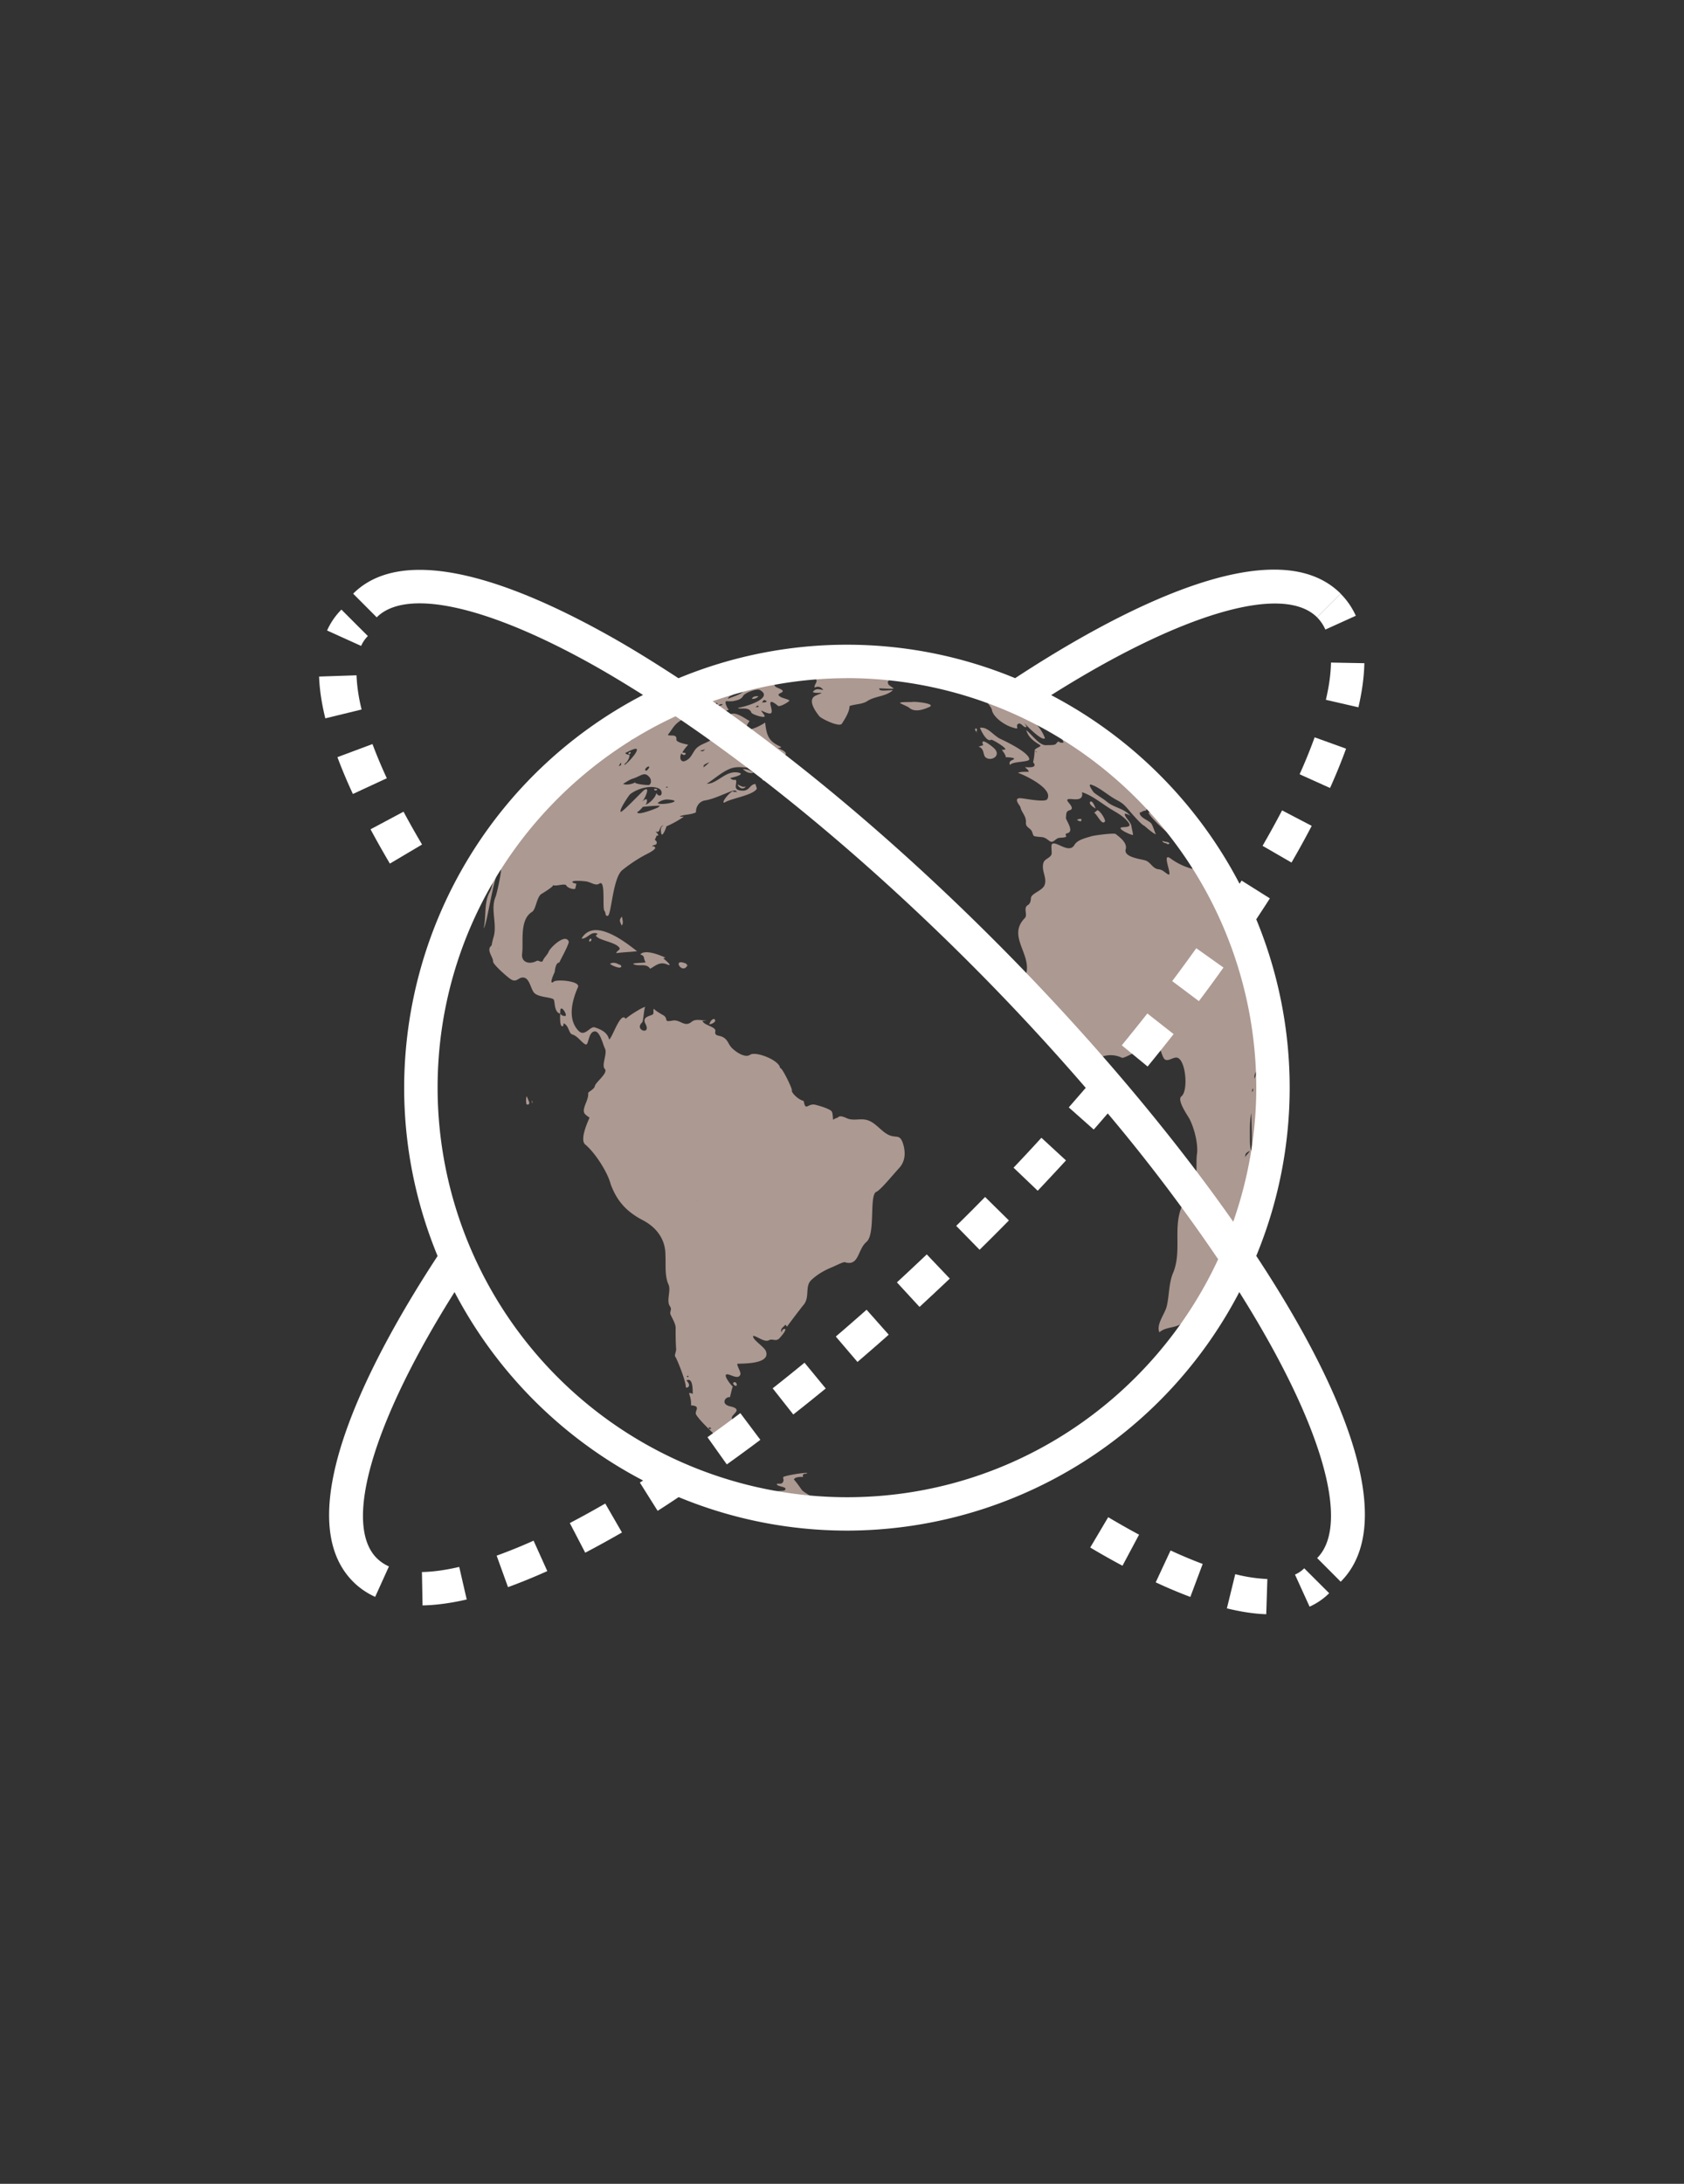 <svg viewBox="0 0 27 35" xmlns="http://www.w3.org/2000/svg"><rect x="0" y="0" width="27" height="35" fill="#333333" stroke="none"/><path clip-rule="evenodd" d="m11.98 23.142c.028.007.101-.019.122-.025-.05-.04-.16-.046-.224-.085.005.003-.205-.125-.161-.019.011.025.052.002.07.015-.026.038-.037.026-.01.042 0 0-.234-.126.001-.135-.161-.145.01-.1-.04-.192-.035-.063.137-.124.045-.178-.045-.026-.094-.02-.14-.052-.064-.047-.003-.13.059-.12.004 0 .035-.149.047-.172-.017-.007-.138-.157-.109-.188.036-.038.192.097.23-.003.016-.036-.054-.132-.048-.173.072-.006.538.012.458-.201-.027-.075-.223-.186-.204-.247.07.009.182.11.254.07.061-.031.11.033.172-.036.01-.013.114-.124.085-.145-.032 0-.05.018-.053.055-.036-.05.027-.085.06-.122l.024.032c.04-.058.254-.339.263-.346.11-.127.018-.3.127-.402.1-.094.21-.155.333-.206.04-.015.177-.087.205-.08.229.071.201-.201.346-.325.15-.124.04-.756.159-.803.065-.026.26-.266.361-.376.099-.104.11-.24.073-.374-.058-.204-.117-.088-.265-.177-.118-.07-.208-.212-.356-.231-.086-.012-.175.014-.26-.011-.038-.012-.135-.071-.17-.021a.236.236 0 0 0 -.074.034c-.01-.006-.002-.112-.03-.138-.046-.043-.198-.086-.253-.1-.128-.033-.159.117-.191-.062-.106-.028-.21-.15-.192-.181.01-.013-.163-.378-.187-.344-.002-.123-.382-.275-.478-.217-.087.064-.246-.056-.3-.113-.06-.065-.058-.136-.16-.178-.043-.018-.116-.008-.1-.083.017-.077-.188-.093-.207-.17.03.006.054-.009.081-.015-.08.027-.176-.03-.255.033-.114.095-.182-.044-.306-.02-.159.03-.052-.028-.152-.09.041.027-.185-.102-.132-.098-.047-.005.007.08-.046.097-.082.03-.154.05-.1.149.09.18-.19.096-.057-.028.023-.02.03-.257.055-.248-.032-.012-.288.154-.318.19-.082-.132-.221.325-.267.33-.024-.113-.131-.16-.225-.192-.079-.03-.159.158-.263.055-.184-.188-.104-.49-.01-.702.04-.098-.34-.128-.388-.088-.093.075.015-.158.014-.15.01-.094.033-.157.073-.154.026-.056.167-.31.152-.34-.057-.134-.297.102-.32.162-.024.058-.07.09-.092.142-.023.053-.067-.012-.105.01-.104.058-.252.028-.229-.123.023-.181-.046-.539.157-.663.063-.038.072-.219.143-.283.01-.007.215-.127.195-.15.03.032.192-.033.213.009.016.035.11.07.144.051-.002.004.017-.08.017-.08-.004-.001-.067-.01-.064-.03.008-.028.2-.01.206-.008.092.007.16.081.227.036.106-.07.041.399.083.441.023.025.006.083.05.077.06-.006.08-.609.235-.734.113-.091.237-.174.362-.241.04-.021.145-.07.166-.111-.005-.02-.023-.042-.045-.022-.006-.038.057-.015.067-.054.012-.038-.031-.05-.027-.063-.001.002.04-.08.025-.069.002.002.002.006.003.008.062.01-.014-.058-.016-.069.082.043.047-.089.127-.096-.058.024-.046.088-.039.127.017.086.092-.119.083-.111.077-.031.196-.095.278-.154-.019-.007-.038.008-.062-.008.084-.032.179-.022.259-.063-.004-.085.047-.173.143-.19.147-.023.317-.112.462-.162-.022.05.012.011.052.03-.048-.123-.307.228-.184.157.104-.059.455-.114.503-.215l-.023-.073c-.087 0-.093.107-.2.106-.193-.002-.076-.121-.117-.175a.083.083 0 0 1 -.087-.028c.02-.003.258-.058.133-.086-.205-.044-.34.183-.509.178.125-.077.296-.24.45-.261.16-.023.387.057.53-.043.128-.088.214-.024.285-.167.023-.04-.093-.09-.122-.095.012-.014.037 0 .049-.024-.193-.086-.233-.17-.256-.391-.097.07-.424.222-.25-.025-.062-.027-.26-.193-.337-.079-.035.052-.09.138-.148.165-.13.059-.015.048-.059.134-.073.143-.25.124-.335.25-.053.078-.069.134-.152.17-.072.032-.1-.052-.063-.12.025.028.048.033.069.012.006-.032-.038-.017-.052-.028a.582.582 0 0 1 .093-.122c-.013-.007-.196-.036-.189-.084.012-.101-.114-.046-.137-.076.098-.124.098-.18.291-.278.066-.032.434-.221.503-.174-.009.043-.053.034-.079.055.054.014.208.03.26-.006-.01-.01-.073-.112-.041-.137a.6.6 0 0 0 .114 0c.059-.014.124-.022.158-.082.029-.054.224-.123.27-.096.256.145-.345.298-.352.282.013.042.174-.03.215.08.01.028.194.088.212.062.012-.013-.053-.08-.055-.097.193.095.184.045.151-.084-.03-.123.114.008.121.012.032.017.163-.058.183-.086-.048-.035-.129-.035-.17-.079-.04-.038.1-.048.051-.088-.058-.047-.15-.035-.118-.13a.115.115 0 0 0 -.095.013c.009.017.028.004.035.014a.19.19 0 0 1 -.105.02c.012-.015.045-.015.046-.047-.1-.012-.154.047-.24.074.024-.035.066-.047.096-.074a.5.5 0 0 0 -.26.11c.01.012.022.022.028.036-.073.064-.17.084-.255.123.014-.057.077-.044.096-.086a.21.21 0 0 0 -.09.02c.037-.005.144-.111.168-.138-.154-.02-.22.183-.367.154.031-.036.093-.018.114-.073-.054.006-.26.146-.294.073-.001-.005.377-.154.416-.209-.025-.003-.054.023-.077-.008.019-.02.049-.022.07-.044-.123-.001-.492.15-.465.235a.145.145 0 0 1 -.157.025c.023-.036.104-.036.038-.088a6.311 6.311 0 0 0 -1.125.553 5.915 5.915 0 0 0 -1.084.89c-.178.182-.86.979-.858 1.145.001.123-.071.232-.117.342-.037.09-.042.216-.086.3-.099.177-.054.382-.099.585.057-.043.172-.973.274-.937.019.006-.063.386-.083.433-.085.195.026.433-.03.637a1.27 1.27 0 0 0 -.034.144c-.094.072.025.18.024.259 0 .047.239.257.286.284.1.06.12-.046.212-.027.082.017.106.167.15.23.059.089.283.078.323.12.024.032.003.203.105.227 0-.012-.003-.072.012-.081.03-.018.096.096.074.116-.032.007-.061-.004-.086-.035 0 .016-.016.24.049.196 0-.014.005-.028.006-.042.087.038.08.163.14.18.083.023.147.128.209.158.056.029.04-.197.148-.208.086-.007.135.217.164.272.046.079-.06.27-.001.33.059.064-.148.212-.16.275-.006.049-.111.095-.107.113.008.052-.023.125-.043.175-.053.14-.026.153.065.217.003.003-.169.342-.07.43.155.127.36.442.41.64.102.273.257.44.516.575.212.111.361.299.361.554.008.15-.015.336.05.477.043.097-.04.258.022.347.041.054-.012.087.012.137.024.055.082.147.08.212-.001.106 0 .234.008.34.002.036-.032.097-.014.12.025.03.169.385.169.487 0 .026.11-.005.01-.106.119-.067.095.213.103.214-.106-.035-.038-.006-.03.132.007.08-.02.042.046.058.106.023 0 .094.04.15.08.115.202.221.285.309.136.145.368.121.53.154.023.006-.03-.005 0 0zm.445-11.133c-.037.033-.078.04-.12.053.03-.047.073-.04.12-.053zm-.355-.03c.027-.005.05.003.065.021 0 .012-.146.02-.17.055.02-.062.073-.052.105-.076.015.018-.032.024 0 0zm-.358.252c.03.008-.045-.007 0 0 .002 0-.008-.001 0 0zm-.196-.375c.013-.014.024-.012.03.007-.013.016-.024.013-.03-.007 0-.008-.002.01 0 0zm-.196.584c-.055-.003.057.002 0 0-.007 0 .008 0 0 0zm.057-.226c-.188.178-.041.002-.096.057 0 .003 0 .006-.003.006-.016-.017.096-.061.1-.063-.024.023-.033.005 0 0zm-.069-.21c-.034.04-.034.04-.082.03.026-.016.06-.01.082-.03zm.85-.671h-.045c.061-.051.05 0 .045 0-.012 0 .008 0 0 0zm.136-.092c-.02.024-.05.01-.076.022.027-.053.033-.054.076-.022zm-.77.063a.077.077 0 0 1 .057-.02c.018.026-.115.041-.057.02.01-.014-.006.003 0 0zm-.033-.039c.02.01.019.02-.006.03-.019-.01-.016-.02.006-.03.008 0-.011.001 0 0zm-.997 1.7c.002-.001-.298.12-.275.044-.006.025.103-.084.08-.074.025-.01.225-.023.284-.022-.03.032-.06.04-.089.052-.066.024.029-.011 0 0zm.24-.149c.248.024-.147.1-.19.055a.24.24 0 0 1 .19-.055c.02.003-.068-.007 0 0zm-.04-1.537a.707.707 0 0 1 .222-.094c-.063.053-.148.075-.225.095l.002-.001zm.013 1.337c-.012.011-.022.01-.032 0 .016-.007.03-.012.032 0 .005.01-.002-.012 0 0zm-.073.148c-.005 0-.025-.006 0 0 .002 0-.008-.003 0 0zm-.073-.127c.09.042.039.182-.04.074-.002.063-.114.173-.173.186a.09.09 0 0 0 .022-.085c-.02-.014-.056.028-.077.027.008.04.161-.261.032-.175-.046.037-.355.366-.373.347-.03-.03.136-.27.149-.28.106-.087.327-.156.46-.094zm-.172-1.15c.013-.006.112-.067.125-.053.032.04-.16.09-.169.09.01-.024.03-.027.044-.036.035-.02-.014.01 0 0zm.021.808c0 .004-.04.079-.063.05-.02-.02.057-.085.063-.05-.003.02-.002-.01 0 0zm-.217-.622c.011 0 .172-.102.177-.06.003.011-.195.062-.177.06zm-.044.164c-.01.019-.02.028-.042.027.009-.02.023-.02.042-.027zm-.112.387c.022-.017.074-.102.049-.134.015.018-.096-.012-.045-.03.02-.008.145-.077.166-.055.036.037-.157.24-.196.256a.055.055 0 0 1 .026-.037c.032-.024-.011.008 0 0zm.11.255c.138-.044.188-.123.271-.016.033.039.026.14-.048.116.02.008-.225-.016-.18-.043-.049.03-.143.052-.2.027.053-.03.098-.066.157-.084.034-.011-.059.018 0 0zm-.193-.257c.013.033.004.05-.034.055a.689.689 0 0 0 .034-.055zm-1.96 2.981c-.064-.002.048-.002 0 0-.008 0 .006 0 0 0zm.79.569c-.018.006.05-.011 0 0-.004.002.009-.002 0 0zm1.931.638c-.032-.006.04.003 0 0-.002 0 .006.001 0 0zm.317 5.662c-.055-.01.03-.043 0 0-.013-.002.001-.002 0 0zm.14-2.832c-.019-.02.013.01 0 0-.002-.003.005.003 0 0zm.022 1.763c-.035.012.039-.013 0 0-.009.004.006-.002 0 0zm.187 1.902c-.025-.014-.025-.024-.002-.028.028.011.029.021.002.028-.01 0 .009.002 0 0zm.246.108c-.025-.005-.023-.015.008-.03.022.008.018.02-.008.03-.01 0 .006-.002 0 0zm-.522-.703-.008.003c.008-.005.01-.006.008-.002zm.612-11.368h-.001v-.002.002zm-2.32 1.1h-.001zm10.901 4.166c-.133-.492-.231-.978-.436-1.455a6.798 6.798 0 0 0 -2.192-2.79 6.526 6.526 0 0 0 -.71-.465 5.215 5.215 0 0 0 -.358-.192c-.053-.025-.238-.073-.266-.12.002.022.109.076.122.09-.071-.019-.262-.1-.266-.111.005-.01.02 0 .018-.015-.109-.07-.51-.218-.591-.108.016-.023.278.28.284.333.018.118.2.243.319.28.16.055.04-.018.106-.056.046-.022.088.075.129.052-.002 0 0-.002.001-.003-.01-.023-.025-.044-.037-.067-.013 0 .295.317.333.248a.715.715 0 0 0 -.18-.264c-.074-.072-.198-.079-.28-.151-.041-.037-.198-.15-.216-.203.207.007.446.442.651.273a.772.772 0 0 1 -.083-.064c.037.011.212.067.154.139-.166-.029.136.139.143.158-.03-.003-.05-.026-.079-.029.011.058.174.116.187.214-.098.015-.056-.059-.121.02-.02.025-.108.018-.154.021-.113.01-.24-.182-.322-.24.034.105.092.157.213.233.058.032-.08.047-.079.096.003 0 .037.016.036.025 0 .006-.032-.022-.036-.025a.907.907 0 0 1 -.024.184c.093.108-.121.076-.128.08.018.025.052.037.058.073-.062.003-.114-.005-.174.017.088.026.578.253.47.423-.032.056-.364-.013-.425-.016-.13-.009-.01.123-.006.138.02.097.096.14.09.254-.006.08.077.083.1.15.023.06.01.065.072.073.109.014.111-.003.203.069.066.051.093-.047.17-.05.195-.008.03-.048.122-.074.114-.032-.032-.213-.026-.248.008-.047-.006-.1.056-.118.1-.025-.026-.127-.033-.155-.02-.08.273.068.235-.135.17.052.342.202.495.29.093.055.182.106.248.193.08.103-.113.06-.124.09-.014.033.17.115.198.112.004-.017-.023-.122-.025-.14-.008-.073-.113-.144-.107-.202a.194.194 0 0 1 .092.036c-.099-.119-.259-.13-.37-.22-.065-.056-.15-.1-.218-.156 0 0-.117-.152-.035-.122.131.044.273.177.407.246.105.056.129.089.207.18.03.036.194.224.232.231-.002-.002.13.118.184.137-.024-.055-.043-.124-.07-.169-.04-.059-.19-.091-.19-.181.034.004.038-.033.112-.03-.038-.002.049-.058.042-.05a1.042 1.042 0 0 1 -.382-.477c.038.001.06.053.101.027a.157.157 0 0 1 -.013-.085c.01.013.145.127.118.15a.131.131 0 0 1 -.095-.047c.018.068.087.07.114.116.002-.02-.012-.034.006-.054.116.048.356.235.386.365-.05.006-.148-.103-.184-.076a.088.088 0 0 0 .004.077.089.089 0 0 0 -.04.012.08.08 0 0 1 .03.058l-.057.018c.017.065.363.395.387.362.007-.012-.013-.046-.008-.05.017-.021.071.075.1.055.023-.014-.021-.044.005-.057.05-.027.259.38.284.428.099.188.033.073-.043.099a.17.17 0 0 0 -.02.063 1.047 1.047 0 0 1 -.352-.168c-.157-.114.05.308-.041.254-.053-.03-.085-.074-.15-.08-.097-.01-.124-.112-.21-.141-.07-.024-.355-.05-.317-.18.03-.11-.111-.202-.16-.244-.025-.021-.337.02-.389.035-.086.027-.222.055-.271.136-.084.15-.275-.048-.353-.017-.039.017 0 .14-.02.18-.033.059-.108.063-.128.132-.033.128.063.234.02.352-.037.093-.216.133-.219.21-.002.042-.011.087-.048.11-.082.047.002.155-.05.209-.278.281.09.559.027.87-.036.176-.056.211.02.363.016.038.004.312.142.2.019.16.223.194.258.345.045.179.22.257.357.365.055.042.103.098.165.13.112.059.188-.031.296-.06a.41.41 0 0 1 .29.025c.052.025.445-.252.55-.2.078.039.081.133.119.201.052.096.158-.03.23.002.13.058.167.528.058.615-.081.06.106.317.131.368.074.146.14.399.117.56-.02.13.018.337-.058.452-.075.115-.116.238-.176.368-.156.336-.008.714-.14 1.062-.08.178-.067.368-.11.554-.027.12-.175.294-.118.419.089-.08.218-.069.317-.118.201-.1.299-.333.445-.488a.97.97 0 0 0 .173-.288c.045-.097.134-.159.177-.252.101-.24.196-.477.297-.716.217-.514.254-1.008.328-1.56a5.24 5.24 0 0 0 -.028-1.723zm-.513-1.357c-.028-.069-.394-.603-.351-.632.05-.03.827 1.348.743 1.56-.119-.314-.262-.619-.392-.928-.002-.003.026.063 0 0zm.332 2.436c-.015-.037.006-.07.016-.115.016.047-.01.08-.016.115zm-.042.217c0-.023-.001-.041.014-.058.01.022 0 .038-.014.058zm-.128 1.769-.042.014c-.025 0 .047-.033.05-.037-.004.012-.004.018-.008.023-.01.015.004-.005 0 0zm.019-.719c-.001-.065.002-.068.07-.11-.016.046-.063.067-.07.11zm.074-.334c0-.12-.004-.26.022-.378.005.204.013.41.008.614-.032-.043-.03-.184-.03-.236 0-.043 0 .042 0 0zm.108.382c-.002.11-.019.408-.09.493.007-.184.074-.353.077-.536.016.018.013.032.013.043zm.085-1.115c-.032.13 0 .17-.08.243 0-.098-.035-.283.064-.34.014.031.024.058.016.097-.015.052.008-.04 0 0zm-4.288 6.344c.01.02-.86.264-.95.284-.36.075-.726.123-1.097.141-.701.034-1.436-.03-2.11-.234.087.01.191.054.28.04-.084-.052-.188-.035-.263-.1.283.046.551.024.808.058-.026-.036-.263-.093-.261-.118.035-.002.214-.007.224-.014.084-.065-.136-.057-.119-.105.01-.012.069.008.09-.02.034-.044 0-.068.012-.09.01-.02.351-.08.387-.064-.041.024-.087-.004-.07.063-.035-.005-.14-.002-.147.044.003-.011.116.146.12.154.04.06.178.098.187.172.023.123.672.112.767.1.242-.027.468-.114.707-.154.14-.026.282-.065.425-.08.066-.007.288-.084.34-.066.034.115.549-.036.67-.011.001.002-.02-.004 0 0zm3.934-3.771c.027-.07.05-.142.085-.21a1.797 1.797 0 0 1 -.085.21zm.113-.283a.087.087 0 0 1 .011-.025c0 .009-.008.017-.011.025zm-7.47-8.943c-.039-.006-.076-.001-.116-.008.02-.018.135-.021.087-.054.155-.097.485-.116.667-.093.203.023.405-.039.607-.008.082.014.151.015.231.02.072.009-.008.08.072.093.046.007.141.113.183.09-.001.074-.034.022-.01.092.005.017.088.064.085.07-.008.01-.233-.006-.224-.003-.02-.002.003.035.02.03.043.011.142-.004.192 0-.117.104-.287.091-.413.175-.078.051-.195.046-.282.078 0 .087-.065.193-.123.283-.042.062-.33-.082-.36-.118-.062-.077-.207-.275-.05-.337.19-.075 0-.014-.056-.054.047-.063.097-.042.168-.032-.037-.051-.083-.064-.138-.038-.017-.054.08-.102-.005-.16-.036-.026-.238.004-.244-.032-.01-.086.244-.04.29-.112-.191-.04-.397.147-.58.118-.04-.006.032.005 0 0zm3.595 1.303c.031-.004-.04-.102-.056-.122.021.003.038.005.06-.008-.017-.044-.217-.16-.229-.151-.075.047-.171-.164-.18-.192.129-.017.209.12.325.177.1.047.456.218.466.325.008.053-.27.032-.31.095-.033-.08.068-.077.066-.102-.003-.02-.128-.024-.142-.023-.007.001.042-.005 0 0zm-3.64.1c-.02.013-.26.243-.254.265.005.02.25.005.291.03-.002.028-.035.014-.04.038.032 0 .133-.063.147-.045a.078.078 0 0 1 -.008.046c.11.107.097-.125.106-.137-.078-.012.014-.119-.113-.074a.502.502 0 0 0 -.132-.035c-.014-.01.104-.112.113-.126-.07-.017-.078.014-.11.038-.04.03.009-.007 0 0zm.24.253c.008.008-.018.008 0 0 .002.002-.004.001 0 0zm-.055-.006c.007-.008.046-.024.02-.002-.007.015-.042.027-.02.002.002-.003-.004.006 0 0zm-.173-.278.004-.001v.002zm-.217.219c.007 0 .011 0 .017.004-.006 0-.033 0-.017-.005.007 0-.004.001 0 0zm-2.37 2.849c-.067.007.043-.051.034-.074-.046-.103-.355-.126-.384-.209a.042.042 0 0 0 .027-.028c-.107-.043-.161.086-.255.079.198-.339.692.048.89.203-.104.013-.208.014-.313.029-.008 0 .059-.008 0 0zm.258.18c-.05-.022.163-.02.192-.031-.043-.066-.003-.1-.086-.126.075-.09.323.015.401.05-.006.01-.02.001-.029.016.007.004.17.14.06.095-.12-.052-.186.02-.273.068-.066-.096-.176-.03-.265-.072-.01-.005.02.01 0 0zm5.784-3.456c.116.121-.064.214-.147.136-.038-.041-.014-.138-.108-.167l.075-.024c-.063-.149.15.024.18.055.024.028-.01-.01 0 0zm-1.513-.73c-.006-.023.167-.013.197-.018.046-.009.391.027.27.082-.095.042-.233.09-.322.01-.024-.02-.144-.068-.145-.074-.003-.016.006.024 0 0zm3.162 1.717c.042 0 .138.155.123.18-.046.074-.124-.111-.173-.14a.266.266 0 0 0 .05-.04zm-5.405-2.104c.119-.088.146-.039.292-.022-.048.042-.16.05-.292.022.033-.025.132.028 0 0zm2.608-.101c-.087-.024-.18-.028-.265-.062.103-.01.227.027.296.048.024.007-.036.012-.031.014-.087-.024.008.002 0 0zm-.265-.063c-.008.003-.017.004-.028.005.011-.01.02-.01.028-.005-.008.003-.003 0 0 0zm-4.603 4.743c.02.001.03.012.034.03-.012.05-.166-.022-.182-.043.053-.03.102-.013.148.013zm1.1-.003c-.08.198-.286-.14 0 0-.012.028-.046-.025 0 0zm.318.966c.003-.007.008-.01.015-.01a.13.13 0 0 0 -.015.01zm.028-.007c-.003-.001.022-.081.075-.085.06.038-.045.088-.075.085-.004-.001.067.01 0 0zm.647-5.577c-.055.036-.12.012-.177.034.08-.054.114-.05.177-.034-.055.037-.01-.003 0 0zm-2.054 4.005c-.02-.082-.052-.083.003-.154.021.077.021.122-.003.154-.008-.033.024-.032 0 0zm-1.48 2.825c-.001.03-.015.042-.043.03-.01-.007-.016-.107.002-.128.014.033.028.064.04.098.007.014-.012-.034 0 0zm3.423-5.343a.26.26 0 0 1 .171.06c-.074.014-.123-.015-.17-.06zm5.657.632h.001c-.017-.006-.128-.074-.085-.11.035-.023.08.098.084.11zm1.148.57c-.022-.023-.067-.008-.08-.053.04.021.082.01.118.04-.011.01-.027.024-.038.012-.022-.022.011.013 0 0zm-6.598-2.651c-.01-.016-.03-.005-.041-.02.031-.035.074-.023.112-.034-.001.005-.046.088-.07.054-.012-.016.005.011 0 0zm-.191.042c-.05.038-.103.075-.172.07.046-.05.11-.057.172-.07zm-.018 1.69c.014.004.029 0 .05-.002-.066.082-.145-.032-.128-.037-.012.003.073.039.078.04.014.003-.026-.005 0 0zm.029-1.658a.22.22 0 0 1 .159-.04c-.05.03-.1.046-.16.04zm5.344 2.197c-.053-.007.102-.057.047.016a.117.117 0 0 1 -.047-.016c-.007 0 .018.003 0 0zm1.707.39c-.031-.015-.045-.037-.035-.075.025.02.038.041.035.076zm-6.934-2.338c.019-.034.04-.043.107-.042-.033.038-.07.044-.107.042zm-.493.23c-.04.02-.069.037-.11.033.029-.033.063-.032.11-.033zm4.099.281c-.008.015-.001.025.012.036-.014-.006-.062-.065-.024-.073.016.006.022.02.012.037-.008.015.005-.008 0 0zm-6.177 3.347c-.003.023-.015.034-.035.033-.012-.019.023-.075.035-.033.003.013-.003-.01 0 0zm2.3 7.093a.047.047 0 0 1 .03.04c0 .06-.108-.032-.03-.04.01-.001-.018.002 0 0zm-.156-10.686c-.013.02-.03.03-.06.039.015-.032.036-.037.06-.04zm-3.09 6.194c-.005.069-.02-.066 0 0 0 .01-.003-.007 0 0zm3.546-6.08.009.002c-.01.004-.024.004-.01-.002zm-.305-.652-.023.004c.006-.006.014-.007.023-.004zm-.027.005c-.006 0 .003-.001.004-.001zm-.033.01h-.001zm0 0c.008-.011.02-.01.031-.01-.008.012-.019.014-.03.01zm.217.01h.001s0 .002 0 0zm0 0c-.002.014-.012.012-.02.012.004-.011.01-.012.02-.011zm-2.514 7c-.014-.012.01.008 0 0-.006-.005.008.006 0 0zm7.307-6.463c.04.012.002.01 0 0 0 0 .001.008 0 0zm-1.056.26v-.001c.003 0 .004.003.003.009a.013.013 0 0 0 -.003-.009s.002.003 0 0zm-3.772-.783.012-.001c-.005.008-.01.01-.012.001.003-.001 0 .002 0 0zm6.225 2.111v.001zm-5.425 4.405c-.022-.018.016-.013 0 0-.002-.002.005-.005 0 0zm3.249 6.347c-.002.002-.003.002-.005.002.001-.004.002-.006.005-.005zm-5.463-11.183c.003-.002.067-.01.045.016-.025.013-.04.007-.045-.016.007-.002 0 .013 0 0zm-.399-.556c-.017-.012-.014-.025.013-.038.02.009.017.022-.013.038-.009 0 .014-.004 0 0z" fill="#ac9991" fill-rule="evenodd"/><g fill="#fff"><path d="m6.767 13.535a13.575 13.575 0 0 1 -.297-.526l-.529.282c.095.178.2.363.31.55zm-1.357-1.4c.07.188.153.386.248.59l.544-.252a7.786 7.786 0 0 1 -.23-.548zm.306-1.312-.6.02c.007.202.04.428.1.67l.582-.142a2.708 2.708 0 0 1 -.082-.548zm.182-.629-.424-.424a1.13 1.13 0 0 0 -.23.335l.546.247a.525.525 0 0 1 .108-.158zm12.632 15.166c.192.09.38.168.555.234l.198-.529a7.257 7.257 0 0 1 -.515-.216zm1.14.417c.228.056.44.088.632.094l.018-.564a2.53 2.53 0 0 1 -.515-.078l-.134.548zm-2.19-.975c.176.105.35.203.517.292l.266-.498c-.16-.085-.326-.18-.495-.28zm3.283.434.234.514c.119-.054.225-.127.314-.216l-.4-.399a.495.495 0 0 1 -.148.101zm.487-15.146.488-.221a1.194 1.194 0 0 0 -.243-.353l-.378.378a.65.65 0 0 1 .133.196zm.332 1.909-.504-.182a8.331 8.331 0 0 1 -.241.592l.488.22c.098-.218.184-.43.257-.63zm.293-1.37-.535-.01c-.003.177-.03.377-.082.597l.522.12c.059-.255.091-.493.095-.707zm-13.912 14.304.182.504c.2-.073.412-.159.63-.257l-.22-.488a8.354 8.354 0 0 1 -.591.24zm-1.198.262.01.535c.214-.004.452-.036.708-.095l-.12-.522c-.22.051-.42.079-.598.082zm13.478-11.639.464.268c.115-.198.224-.396.324-.588l-.475-.248c-.097.185-.202.376-.313.568zm-4.68 5.861c-.077.078-.155.155-.232.23l.375.383a36.92 36.92 0 0 0 .47-.47l-.382-.376-.23.233zm-2.163 2.003.348.408c.166-.143.334-.288.501-.437l-.355-.4c-.165.146-.33.29-.494.43zm.98-.868.363.394c.161-.149.323-.3.485-.454l-.369-.388c-.16.152-.319.301-.478.448zm1.87-1.838.388.37c.154-.163.305-.325.453-.486l-.394-.363c-.146.16-.295.32-.447.48zm3.366-3.207-.436-.31c-.124.173-.252.35-.386.527l.428.321c.136-.18.268-.36.394-.538zm-.8 1.066-.42-.33c-.133.168-.27.339-.41.51l.414.34c.143-.175.282-.348.417-.52zm-9.68 7.837.247.475c.192-.1.39-.21.589-.324l-.268-.464c-.192.111-.383.216-.568.313zm2.207-1.376.31.436c.178-.127.357-.258.538-.394l-.321-.428c-.177.133-.353.262-.527.386zm1.045-.784.331.42c.172-.135.345-.274.52-.417l-.34-.413c-.171.14-.341.277-.51.41z"/><path d="m20.142 20.128a7.056 7.056 0 0 0 0-5.394c.073-.113.15-.227.218-.336l-.453-.285-.033.051a7.14 7.14 0 0 0 -3.02-3.023c2.06-1.3 3.714-1.797 4.263-1.247l.379-.379c-1.08-1.08-3.684.347-5.22 1.354a7.054 7.054 0 0 0 -5.398.001c-.373-.244-.741-.473-1.096-.672-2.013-1.13-3.438-1.366-4.12-.683l.378.379c.474-.474 1.775-.186 3.48.77.258.145.522.305.79.474a7.102 7.102 0 0 0 -3.83 6.295c0 .954.193 1.865.536 2.697-1.007 1.536-2.433 4.14-1.354 5.22.1.1.219.182.353.243l.221-.488a.653.653 0 0 1 -.196-.133c-.548-.55-.052-2.203 1.248-4.264a7.14 7.14 0 0 0 3.023 3.02l-.052.033.285.453c.11-.069.224-.145.337-.22a7.055 7.055 0 0 0 2.698.537 7.101 7.101 0 0 0 6.291-3.823c1.331 2.114 1.789 3.722 1.248 4.263l.378.379c.892-.892.162-2.924-1.354-5.222zm-6.563-9.26a6.57 6.57 0 0 1 6.563 6.565c0 .753-.134 1.474-.369 2.148-1.05-1.499-2.4-3.079-3.831-4.51-1.501-1.502-3.056-2.815-4.516-3.832a6.515 6.515 0 0 1 2.153-.37zm0 13.128a6.57 6.57 0 0 1 -6.563-6.563c0-2.638 1.566-4.91 3.815-5.953 1.516 1.02 3.152 2.389 4.732 3.969a37.227 37.227 0 0 1 1.845 1.986l-.272.313.4.355c.077-.086.15-.172.225-.258a28.073 28.073 0 0 1 1.77 2.337c-1.043 2.248-3.316 3.814-5.952 3.814z"/></g></svg>